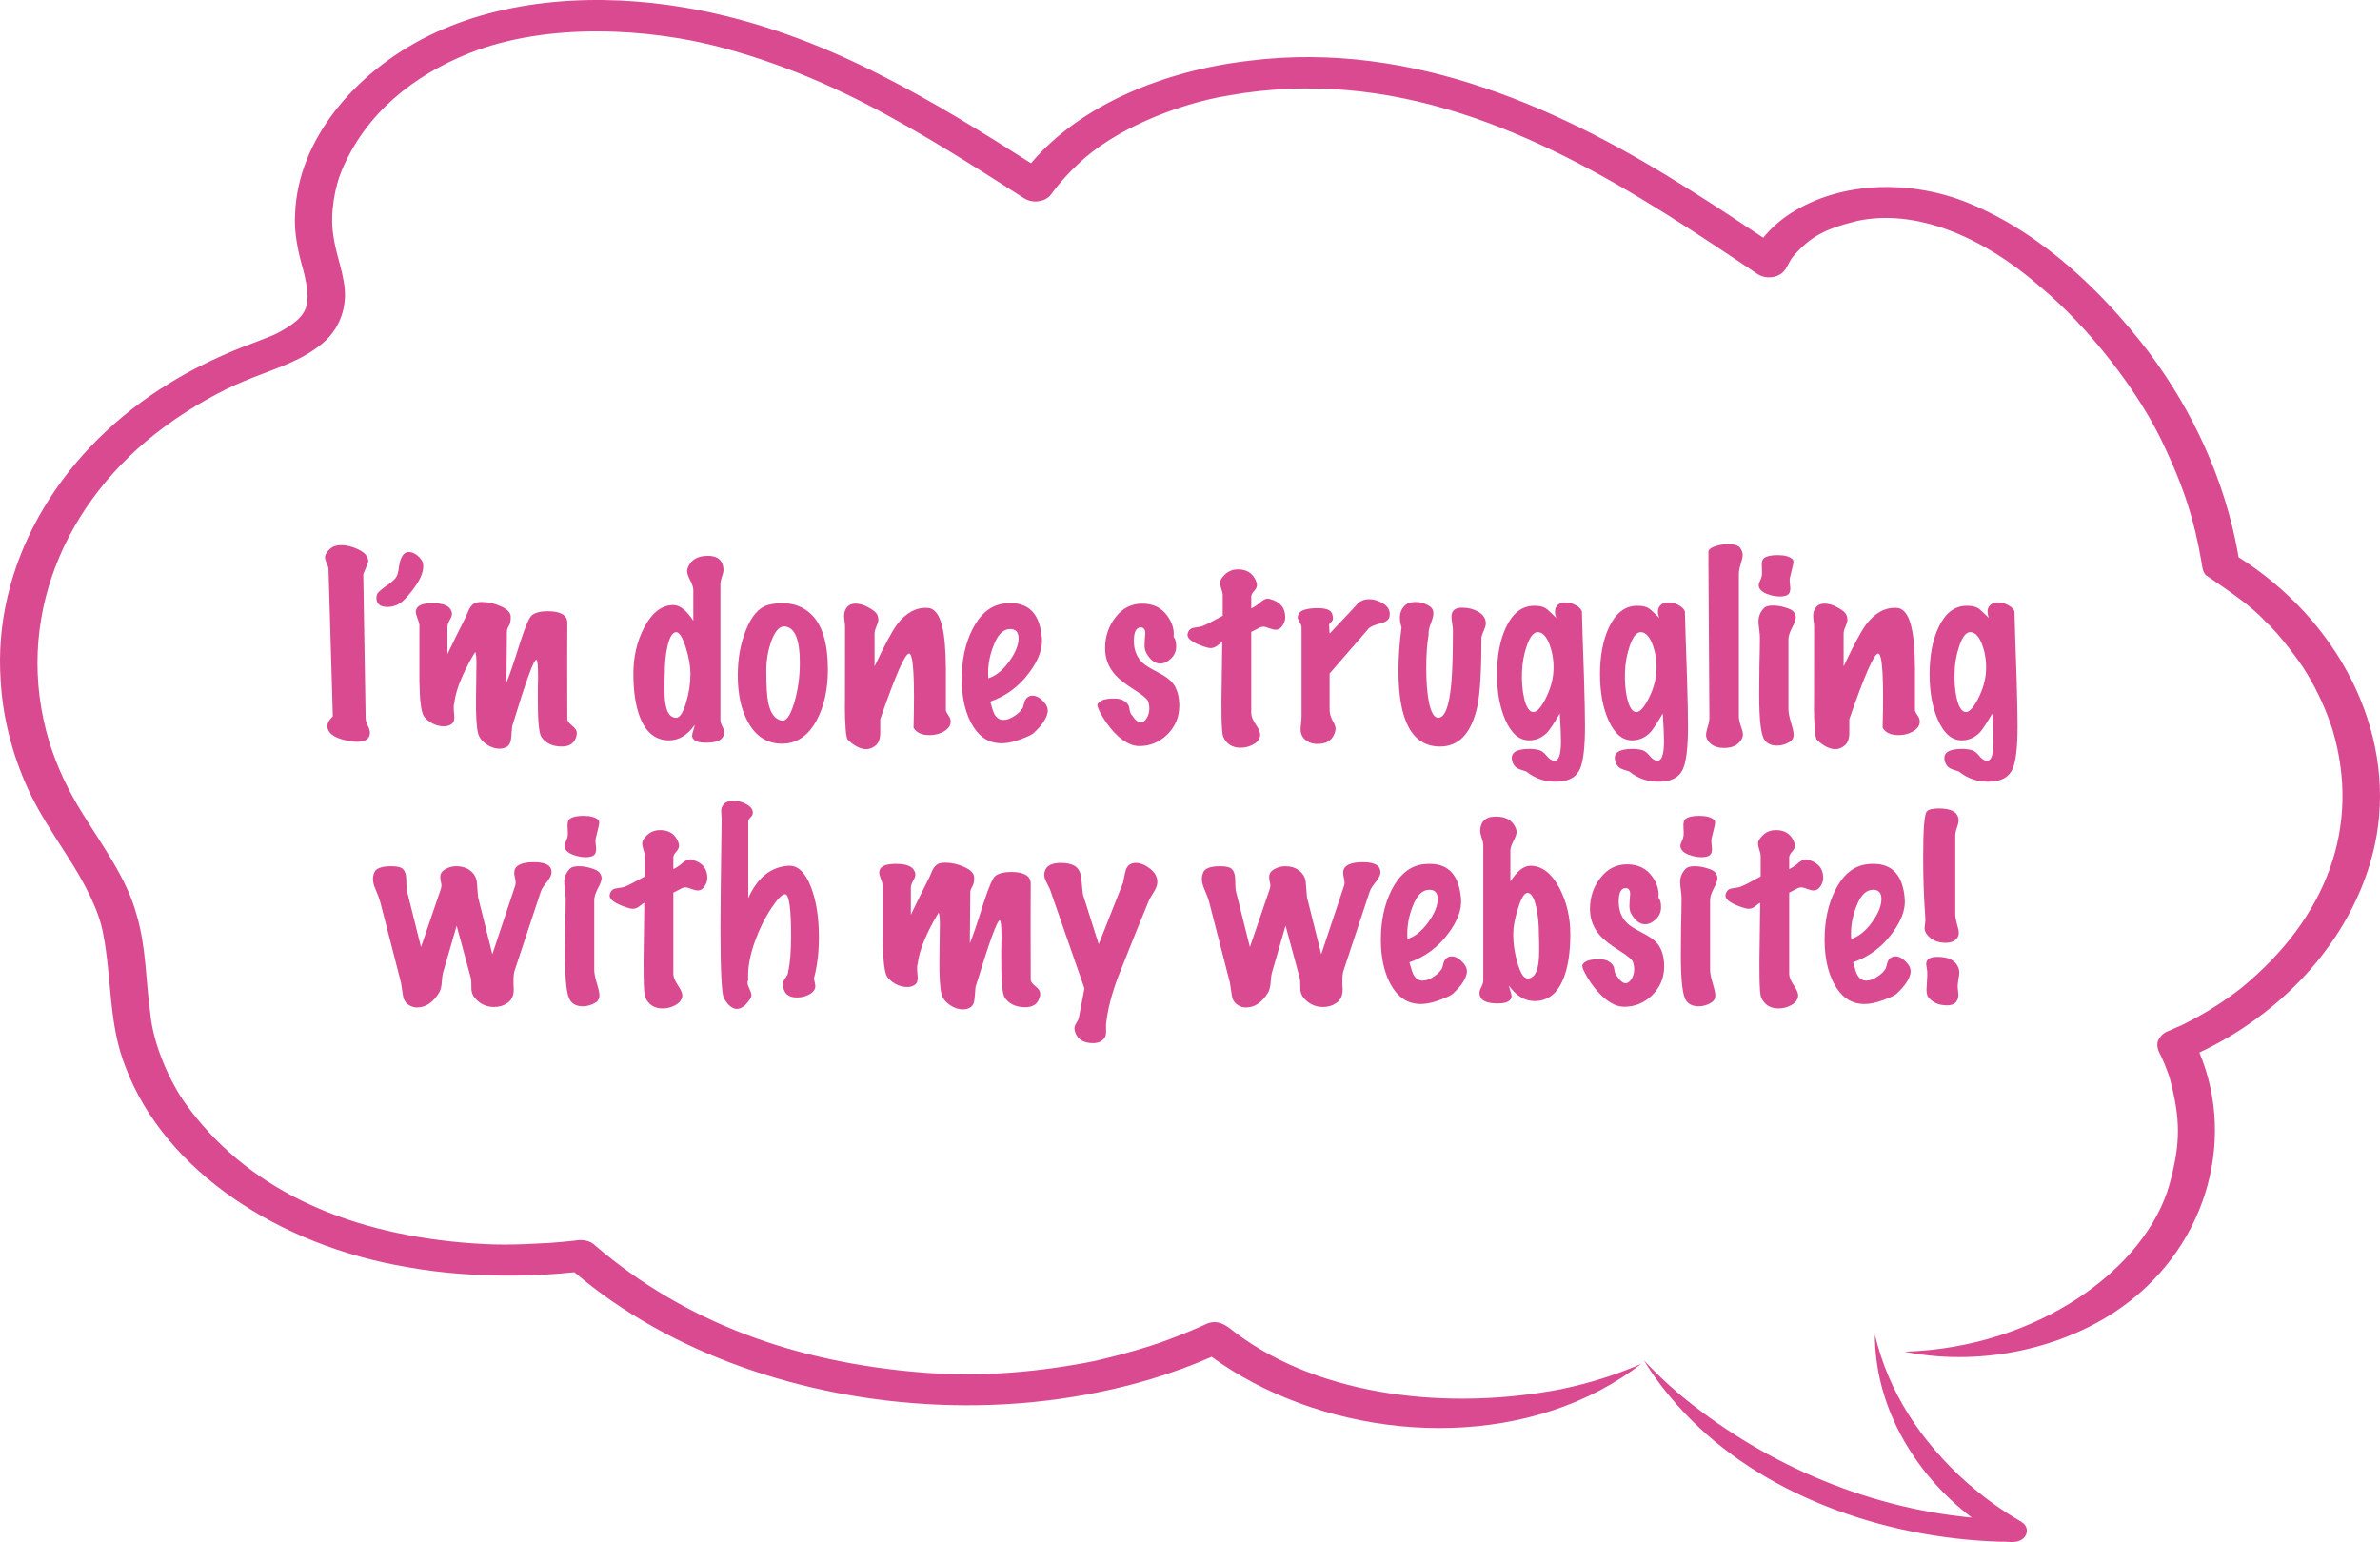 <svg width="429" height="278" viewBox="0 0 429 278" fill="none" xmlns="http://www.w3.org/2000/svg">
<path d="M302.566 251.227C317.014 263.291 335.651 271.738 355.425 273.596C344.507 265.242 337.925 252.986 337.952 240.592C340.372 250.859 346.093 259.736 354.573 267.315C357.185 269.588 360 271.715 363.052 273.573C363.822 274.072 364.794 274.433 365.188 275.232C365.619 276.146 365.17 277.29 364.097 277.728C363.089 278.219 361.815 277.881 360.696 277.943C338.942 277.313 317.197 269.173 303.629 254.721C300.824 251.772 298.367 248.593 296.305 245.238C298.257 247.326 300.347 249.323 302.575 251.22L302.566 251.227Z" fill="#DA4A91"/>
<path d="M29.066 70.026C32.706 67.638 36.657 65.58 40.764 63.791C44.614 62.086 48.923 60.757 50.564 59.759C55.588 56.925 56.248 55.121 54.708 48.839C53.736 45.438 52.957 41.974 53.195 38.457C53.727 25.234 63.847 13.101 77.232 6.466C91.038 -0.353 108.016 -1.274 123.491 1.367C136.132 3.518 148.032 8.018 158.987 13.654C168.356 18.4 177.138 23.875 185.838 29.427C194.831 18.807 210.012 12.694 225.239 10.943C254.878 7.242 282.105 19.935 304.941 34.441C309.295 37.183 313.576 40.008 317.83 42.857C319.169 41.199 320.837 39.724 322.725 38.488C331.948 32.537 344.709 32.414 354.949 36.66C368.306 42.159 379.224 52.932 387.163 63.268C395.432 74.257 400.988 86.643 403.344 99.475C403.408 99.797 403.454 100.128 403.509 100.458C404.004 100.773 404.499 101.088 404.984 101.418C422.723 113.366 432.147 133.555 428.05 152.368C425.364 164.709 417.37 176.127 405.929 184.221C402.995 186.325 399.796 188.16 396.44 189.75C403.27 206.014 397.449 225.826 381.076 236.608C370.57 243.457 356.306 246.329 343.297 243.68C367.325 242.974 386.815 228.675 391.059 213.509C393.049 206.16 393.104 201.844 391.068 194.258C390.995 194.004 390.885 193.674 390.784 193.428C390.408 192.353 389.968 191.301 389.473 190.257C388.951 189.328 388.575 188.26 389.152 187.285C389.547 186.632 390.161 186.079 390.995 185.818C393.296 184.751 392.324 185.311 394.167 184.359C397.706 182.57 401.015 180.458 404.031 178.093C419.359 165.523 425.639 149.028 420.45 131.566C420.312 131.166 420.102 130.552 420.019 130.291C418.809 126.843 417.177 123.51 415.151 120.339C414.5 119.341 411.154 114.618 408.386 112.061C405.571 109.082 402.353 106.962 397.614 103.683C396.954 102.984 396.972 102.071 396.807 101.234C396.514 99.483 396.156 97.732 395.744 95.996C394.589 91.22 393.177 87.035 390.463 81.176C385.678 70.464 376.181 58.73 367.847 51.773C357.048 42.335 345.131 37.659 334.845 39.809C328.978 41.245 326.347 42.627 323.248 46.19C323.129 46.336 323.01 46.49 322.9 46.643C322.276 47.618 321.974 48.786 320.883 49.461C319.682 50.214 317.913 50.183 316.758 49.377C311.349 45.745 305.931 42.112 300.375 38.626C276.623 23.698 250.835 11.972 221.435 17.217C212.103 18.745 200.671 23.422 194.336 29.573C192.668 31.116 191.164 32.79 189.826 34.549C189.514 35.009 189.202 35.47 188.652 35.777C188.304 36.008 187.91 36.154 187.47 36.215C186.48 36.499 185.334 36.23 184.527 35.693C182.189 34.195 179.852 32.706 177.505 31.224C172.912 28.321 168.264 25.472 163.497 22.761C153.688 17.171 143.402 12.195 130.348 8.64C117.22 5.084 98.821 3.963 84.749 9.523C74.491 13.577 65.947 20.45 61.657 30.609C60.391 33.489 59.456 38.45 60.061 42.274C60.401 45.092 61.455 47.803 61.931 50.605C62.812 54.921 61.437 59.628 57.339 62.516C53.498 65.472 48.382 66.824 43.817 68.79C40.15 70.264 34.365 73.428 29.552 77.014C11.575 90.283 2.288 111.846 8.871 133.724C10.246 138.185 12.281 142.493 14.829 146.578C18.506 152.553 22.869 158.373 24.648 165C26.362 170.783 26.261 176.78 27.086 182.67C27.627 188.468 30.662 195.002 33.238 198.681C44.257 214.223 61.886 222.094 83.292 224.006C89.534 224.513 92.156 224.459 99.078 224.075C100.59 223.968 102.103 223.83 103.606 223.661C104.936 223.4 106.439 223.63 107.31 224.567C123.591 238.497 143.448 245.615 166.22 247.435C175.286 248.18 185.215 247.658 196.078 245.607C198.351 245.2 206.318 243.219 211.03 241.346C213.294 240.501 215.522 239.579 217.686 238.573C219.913 237.798 221.343 239.234 222.819 240.355C238.376 251.966 261.606 254.3 281.5 250.415C286.459 249.37 291.29 247.88 295.81 245.884C293.509 247.681 290.988 249.293 288.311 250.691C266.658 262.11 237.304 258.393 218.401 244.609C214.88 246.153 211.232 247.496 207.482 248.618C195.262 252.273 182.171 253.793 169.217 253.24C144.887 252.257 120.667 243.987 103.533 229.359C100.05 229.719 96.538 229.927 93.027 229.965C86.409 230.027 79.762 229.589 73.281 228.414C50.472 224.59 29.708 211.198 22.603 192.315C19.541 184.582 20.165 176.35 18.606 168.402C17.882 164.209 15.325 159.233 11.905 153.966C9.439 150.111 6.881 146.279 5.02 142.178C2.178 135.927 0.482 129.308 0.116 122.627C-1.268 102.332 9.842 82.412 29.048 70.018L29.066 70.026Z" fill="#DA4A91"/>
<path d="M66.596 132.657C66.339 133.372 65.596 133.729 64.367 133.729C64.024 133.729 63.653 133.7 63.252 133.643C60.909 133.271 59.538 132.571 59.137 131.543C59.052 131.343 59.009 131.142 59.009 130.942C59.009 130.342 59.337 129.742 59.995 129.142C59.88 124.855 59.623 116.111 59.223 102.908C59.252 102.536 59.152 102.108 58.923 101.622C58.694 101.107 58.58 100.736 58.58 100.507C58.58 99.993 58.909 99.45 59.566 98.878C60.023 98.478 60.666 98.278 61.495 98.278C62.438 98.278 63.438 98.521 64.496 99.007C65.753 99.607 66.382 100.336 66.382 101.193C66.382 101.393 66.082 102.165 65.482 103.508L65.91 129.485C65.91 129.828 66.039 130.271 66.296 130.814C66.553 131.328 66.682 131.743 66.682 132.057C66.682 132.257 66.653 132.457 66.596 132.657ZM75.78 100.679C76.123 101.05 76.294 101.522 76.294 102.093C76.294 103.294 75.651 104.722 74.365 106.38C73.222 107.895 72.264 108.795 71.493 109.081C70.921 109.309 70.378 109.424 69.864 109.424C68.521 109.424 67.849 108.881 67.849 107.795C67.849 107.566 67.892 107.337 67.978 107.109C68.092 106.852 68.549 106.423 69.35 105.823C70.321 105.165 70.978 104.622 71.322 104.194C71.607 103.851 71.807 103.165 71.922 102.136C72.064 101.107 72.35 100.364 72.779 99.907C73.036 99.65 73.336 99.521 73.679 99.521C74.394 99.521 75.094 99.907 75.78 100.679ZM103.805 133C103.433 134.057 102.59 134.586 101.276 134.586C99.618 134.586 98.389 134.015 97.589 132.871C97.16 132.243 96.946 130.085 96.946 126.399C96.946 125.856 96.946 125.098 96.946 124.127C96.975 123.126 96.989 122.426 96.989 122.026C96.989 120.026 96.889 118.997 96.689 118.94C96.26 118.768 94.803 122.769 92.317 130.942C92.317 130.971 92.259 131.657 92.145 133C92.088 133.829 91.802 134.386 91.288 134.672C90.916 134.872 90.502 134.972 90.045 134.972C89.216 134.972 88.416 134.7 87.644 134.157C86.873 133.614 86.387 132.971 86.187 132.228C85.901 131.171 85.772 129.085 85.801 125.97C85.858 121.426 85.887 119.24 85.887 119.411C85.858 118.211 85.772 117.597 85.629 117.568C84.972 118.654 84.401 119.697 83.915 120.697C82.743 123.098 82.072 125.098 81.9 126.699C81.757 127.042 81.743 127.713 81.857 128.713C81.972 129.571 81.843 130.157 81.471 130.471C81.1 130.785 80.6 130.942 79.971 130.942C79.285 130.942 78.585 130.757 77.871 130.385C77.185 129.985 76.685 129.542 76.37 129.056C75.913 128.342 75.656 126.256 75.599 122.798C75.599 119.426 75.599 116.054 75.599 112.681C75.57 112.396 75.456 111.995 75.256 111.481C75.056 110.967 74.956 110.581 74.956 110.324C74.956 110.066 75.027 109.824 75.17 109.595C75.542 109.023 76.485 108.738 77.999 108.738C79.857 108.738 80.971 109.195 81.343 110.109C81.428 110.309 81.471 110.509 81.471 110.709C81.471 110.967 81.329 111.338 81.043 111.824C80.785 112.31 80.657 112.71 80.657 113.024V117.911C81.514 116.111 82.643 113.824 84.043 111.052C84.215 110.681 84.372 110.309 84.515 109.938C84.686 109.566 84.929 109.238 85.244 108.952C85.558 108.666 86.087 108.523 86.83 108.523C87.973 108.523 89.116 108.781 90.259 109.295C91.431 109.809 92.031 110.424 92.059 111.138C92.088 111.881 91.974 112.453 91.716 112.853C91.488 113.224 91.374 113.539 91.374 113.796L91.288 123.055C91.745 122.026 92.574 119.597 93.774 115.768C94.717 112.853 95.432 111.224 95.917 110.881C96.546 110.424 97.475 110.195 98.704 110.195C100.99 110.195 102.176 110.852 102.262 112.167C102.233 115.653 102.233 121.483 102.262 129.656C102.262 129.971 102.547 130.357 103.119 130.814C103.69 131.242 103.976 131.7 103.976 132.186C103.976 132.414 103.919 132.686 103.805 133ZM130.37 132.743C130.027 133.514 128.97 133.9 127.198 133.9C126.084 133.9 125.341 133.672 124.969 133.214C124.826 133.071 124.755 132.871 124.755 132.614C124.755 132.414 124.826 132.1 124.969 131.671C125.112 131.242 125.198 130.914 125.226 130.685C123.912 132.543 122.368 133.472 120.597 133.472C118.225 133.472 116.496 132.128 115.41 129.442C114.581 127.385 114.167 124.713 114.167 121.426C114.167 118.397 114.81 115.639 116.096 113.153C117.525 110.438 119.282 109.081 121.368 109.081C122.54 109.081 123.74 110.024 124.969 111.91V106.38C124.969 105.923 124.783 105.337 124.412 104.622C124.04 103.908 123.855 103.365 123.855 102.994C123.855 102.708 123.926 102.422 124.069 102.136C124.669 100.85 125.841 100.207 127.584 100.207C129.013 100.207 129.899 100.722 130.242 101.75C130.356 102.093 130.413 102.422 130.413 102.736C130.413 103.051 130.313 103.479 130.113 104.022C129.942 104.537 129.856 104.98 129.856 105.351V129.785C129.856 130.099 129.97 130.485 130.199 130.942C130.427 131.371 130.542 131.728 130.542 132.014C130.542 132.243 130.485 132.486 130.37 132.743ZM124.455 121.426C124.455 120.112 124.183 118.568 123.64 116.797C123.04 114.91 122.454 113.967 121.883 113.967C121.225 113.967 120.697 114.839 120.297 116.582C119.982 118.011 119.825 119.626 119.825 121.426C119.825 121.74 119.811 122.255 119.782 122.969C119.782 123.655 119.782 124.184 119.782 124.555C119.782 127.785 120.482 129.399 121.883 129.399C122.54 129.399 123.14 128.47 123.683 126.613C124.197 124.898 124.455 123.169 124.455 121.426ZM146.359 110.881C148.273 112.824 149.231 116.096 149.231 120.697C149.231 124.27 148.559 127.313 147.216 129.828C145.701 132.657 143.615 134.072 140.958 134.072C138.328 134.072 136.299 132.8 134.87 130.257C133.613 128.028 132.984 125.198 132.984 121.769C132.984 118.74 133.47 116.025 134.442 113.624C135.471 111.052 136.785 109.538 138.386 109.081C139.214 108.852 140.072 108.738 140.958 108.738C143.158 108.738 144.958 109.452 146.359 110.881ZM141.472 112.939C140.529 112.853 139.714 113.739 139.029 115.596C138.428 117.282 138.128 119.054 138.128 120.912C138.128 123.598 138.243 125.498 138.471 126.613C138.871 128.613 139.7 129.714 140.958 129.914C141.758 130.028 142.501 128.928 143.187 126.613C143.844 124.384 144.172 121.998 144.172 119.454C144.172 115.282 143.272 113.11 141.472 112.939ZM171.355 130.257C171.298 130.885 170.884 131.428 170.112 131.885C169.34 132.314 168.483 132.528 167.54 132.528C166.14 132.528 165.182 132.086 164.668 131.2C164.897 122.398 164.639 117.94 163.896 117.825C163.182 117.711 161.439 121.655 158.667 129.656C158.667 130.514 158.667 131.371 158.667 132.228C158.638 133.257 158.352 133.986 157.809 134.415C157.295 134.843 156.738 135.058 156.138 135.058C155.109 135.058 154.009 134.5 152.837 133.386C152.494 133.1 152.308 130.928 152.28 126.87C152.308 129.356 152.322 124.741 152.322 113.024C152.322 112.767 152.294 112.424 152.237 111.995C152.18 111.538 152.151 111.21 152.151 111.01C152.151 110.467 152.294 109.995 152.58 109.595C152.923 109.081 153.466 108.823 154.209 108.823C154.98 108.823 155.78 109.066 156.609 109.552C157.466 110.009 157.981 110.452 158.152 110.881C158.267 111.167 158.324 111.453 158.324 111.738C158.324 112.024 158.209 112.424 157.981 112.939C157.752 113.453 157.638 113.882 157.638 114.225V120.14C159.438 116.311 160.796 113.782 161.71 112.553C163.339 110.438 165.182 109.452 167.24 109.595C168.469 109.681 169.34 110.824 169.855 113.024C170.255 114.682 170.469 117.139 170.498 120.397C170.498 122.969 170.498 125.541 170.498 128.113C170.555 128.313 170.755 128.67 171.098 129.185C171.298 129.471 171.384 129.828 171.355 130.257ZM188.827 128.499C188.598 129.585 187.826 130.742 186.512 131.971C186.312 132.286 185.526 132.7 184.154 133.214C182.582 133.814 181.225 134.072 180.082 133.986C177.938 133.843 176.252 132.614 175.024 130.299C173.909 128.156 173.352 125.527 173.352 122.412C173.352 119.04 173.98 116.082 175.238 113.539C176.638 110.738 178.51 109.166 180.853 108.823C181.311 108.766 181.754 108.738 182.182 108.738C185.583 108.738 187.455 110.824 187.798 114.996C187.969 116.911 187.212 118.997 185.526 121.255C183.697 123.741 181.353 125.484 178.496 126.484C178.81 127.627 179.053 128.37 179.224 128.713C179.625 129.428 180.168 129.785 180.853 129.785C181.511 129.785 182.211 129.528 182.954 129.013C183.583 128.585 184.011 128.17 184.24 127.77C184.354 127.713 184.468 127.399 184.583 126.827C184.697 126.227 184.997 125.798 185.483 125.541C185.654 125.456 185.854 125.413 186.083 125.413C186.769 125.413 187.426 125.756 188.055 126.441C188.712 127.099 188.969 127.785 188.827 128.499ZM182.096 113.41C180.953 113.41 180.025 114.225 179.31 115.853C178.367 118.025 177.981 120.169 178.153 122.283C179.496 121.855 180.739 120.855 181.882 119.283C183.025 117.711 183.597 116.311 183.597 115.082C183.597 113.967 183.097 113.41 182.096 113.41ZM212.569 127.256C212.569 129.256 211.855 130.971 210.426 132.4C208.997 133.8 207.311 134.5 205.368 134.5C204.139 134.5 202.867 133.914 201.553 132.743C200.524 131.8 199.595 130.642 198.766 129.271C198.052 128.07 197.738 127.313 197.823 126.999C198.138 126.284 199.124 125.927 200.781 125.927C201.467 125.927 202.01 126.027 202.41 126.227C203.096 126.599 203.482 127.07 203.567 127.642C203.653 128.299 203.796 128.713 203.996 128.885C204.596 129.799 205.139 130.257 205.625 130.257C205.997 130.257 206.34 130.014 206.654 129.528C206.997 129.013 207.168 128.413 207.168 127.727C207.168 127.299 207.097 126.87 206.954 126.441C206.811 126.013 206.039 125.355 204.639 124.47C202.953 123.412 201.753 122.483 201.038 121.683C199.81 120.312 199.195 118.711 199.195 116.882C199.195 114.739 199.824 112.867 201.081 111.267C202.339 109.638 203.939 108.823 205.882 108.823C207.883 108.823 209.412 109.581 210.469 111.095C211.326 112.324 211.684 113.567 211.541 114.825C211.855 115.168 212.012 115.739 212.012 116.539C212.012 117.397 211.698 118.125 211.069 118.726C210.44 119.326 209.797 119.626 209.14 119.626C208.168 119.626 207.325 118.983 206.611 117.697C206.411 117.354 206.311 116.897 206.311 116.325C206.311 116.068 206.325 115.711 206.354 115.253C206.411 114.768 206.44 114.425 206.44 114.225C206.44 113.482 206.168 113.11 205.625 113.11C204.796 113.11 204.382 113.924 204.382 115.553C204.382 117.211 204.925 118.54 206.011 119.54C206.44 119.94 207.368 120.512 208.797 121.255C210.026 121.883 210.898 122.526 211.412 123.184C212.184 124.184 212.569 125.541 212.569 127.256ZM229.912 113.539C229.683 113.539 229.326 113.453 228.84 113.281C228.354 113.081 227.983 112.981 227.726 112.981C227.526 112.981 227.326 113.024 227.126 113.11L225.54 113.924V128.585C225.54 129.128 225.825 129.828 226.397 130.685C226.997 131.543 227.24 132.228 227.126 132.743C226.983 133.372 226.554 133.872 225.84 134.243C225.154 134.615 224.411 134.8 223.611 134.8C222.096 134.8 221.053 134.129 220.481 132.786C220.31 132.386 220.21 131.114 220.181 128.971C220.153 127.542 220.167 125.313 220.224 122.283C220.281 118.854 220.31 116.682 220.31 115.768C220.138 115.825 219.853 116.025 219.452 116.368C219.052 116.682 218.652 116.839 218.252 116.839C217.938 116.839 217.538 116.754 217.052 116.582C215.052 115.896 214.051 115.196 214.051 114.482C214.051 114.31 214.094 114.125 214.18 113.924C214.38 113.467 214.751 113.21 215.294 113.153C216.123 113.039 216.623 112.939 216.795 112.853C217.452 112.596 218.652 111.981 220.396 111.01V107.28C220.396 106.994 220.31 106.623 220.138 106.166C219.995 105.68 219.924 105.323 219.924 105.094C219.924 104.837 219.995 104.594 220.138 104.365C220.881 103.222 221.882 102.651 223.139 102.651C224.596 102.651 225.625 103.222 226.225 104.365C226.454 104.823 226.568 105.194 226.568 105.48C226.568 105.823 226.397 106.18 226.054 106.551C225.711 106.923 225.54 107.266 225.54 107.58V109.681C226.054 109.452 226.625 109.066 227.254 108.523C227.74 108.123 228.154 107.923 228.497 107.923C228.64 107.923 228.797 107.952 228.969 108.009C230.769 108.495 231.669 109.581 231.669 111.267C231.669 111.81 231.498 112.324 231.155 112.81C230.841 113.296 230.426 113.539 229.912 113.539ZM250.468 111.138C250.354 111.738 249.811 112.153 248.839 112.381C247.696 112.667 246.968 112.996 246.653 113.367L239.666 121.426V127.942C239.666 128.57 239.837 129.213 240.18 129.871C240.552 130.499 240.738 130.985 240.738 131.328C240.738 131.671 240.638 132.057 240.438 132.486C239.952 133.572 238.966 134.115 237.48 134.115C236.451 134.115 235.637 133.786 235.036 133.129C234.636 132.7 234.436 132.157 234.436 131.5C234.436 131.271 234.465 130.9 234.522 130.385C234.579 129.871 234.608 129.456 234.608 129.142V113.11C234.608 112.853 234.493 112.538 234.265 112.167C234.036 111.795 233.922 111.495 233.922 111.267C233.922 111.095 233.979 110.895 234.093 110.667C234.465 109.981 235.622 109.638 237.566 109.638C239.08 109.638 239.937 109.995 240.138 110.709C240.223 110.995 240.266 111.238 240.266 111.438C240.266 111.753 240.152 111.995 239.923 112.167C239.695 112.338 239.58 112.51 239.58 112.681L239.666 114.225L243.353 110.324C243.781 109.838 244.224 109.352 244.681 108.866C245.167 108.38 245.724 108.109 246.353 108.052C247.325 107.966 248.254 108.18 249.139 108.695C250.054 109.209 250.511 109.881 250.511 110.709C250.511 110.852 250.497 110.995 250.468 111.138ZM267.805 112.081C267.862 112.51 267.776 112.967 267.548 113.453C267.262 114.11 267.09 114.596 267.033 114.91C267.033 120.855 266.79 124.984 266.304 127.299C265.247 132.157 263.004 134.586 259.574 134.586C254.573 134.586 252.073 130.028 252.073 120.912C252.073 118.454 252.259 115.853 252.63 113.11C252.43 112.453 252.33 111.867 252.33 111.352C252.33 110.524 252.601 109.824 253.144 109.252C253.602 108.766 254.273 108.523 255.159 108.523C255.874 108.523 256.545 108.68 257.174 108.995C257.803 109.281 258.174 109.624 258.288 110.024C258.346 110.224 258.374 110.424 258.374 110.624C258.374 110.995 258.217 111.595 257.903 112.424C257.588 113.224 257.46 113.882 257.517 114.396C257.231 115.996 257.088 118.011 257.088 120.44C257.088 122.898 257.245 124.941 257.56 126.57C257.96 128.456 258.517 129.399 259.231 129.399C260.432 129.399 261.218 127.37 261.589 123.312C261.789 121.283 261.889 118.054 261.889 113.624C261.889 113.339 261.846 112.924 261.761 112.381C261.675 111.838 261.632 111.438 261.632 111.181C261.632 110.495 261.889 110.024 262.404 109.766C262.689 109.624 263.089 109.552 263.604 109.552C264.547 109.552 265.419 109.752 266.219 110.152C267.162 110.638 267.69 111.281 267.805 112.081ZM285.143 110.238C285.2 112.696 285.329 116.739 285.529 122.369C285.643 126.341 285.7 129.185 285.7 130.9C285.7 134.672 285.4 137.244 284.8 138.615C284.2 139.987 282.986 140.745 281.157 140.887C278.87 141.087 276.856 140.487 275.112 139.087C274.255 138.83 273.712 138.63 273.484 138.487C272.998 138.201 272.683 137.715 272.54 137.029C272.283 135.686 273.341 135.015 275.713 135.015C276.313 135.015 276.884 135.086 277.427 135.229C277.827 135.315 278.27 135.643 278.756 136.215C279.242 136.815 279.699 137.129 280.128 137.158C280.957 137.215 281.371 136.044 281.371 133.643C281.371 132.614 281.299 130.942 281.157 128.628C280.128 130.371 279.385 131.5 278.928 132.014C277.984 132.986 276.884 133.472 275.627 133.472C273.855 133.472 272.426 132.243 271.34 129.785C270.34 127.527 269.84 124.784 269.84 121.555C269.84 118.24 270.369 115.439 271.426 113.153C272.626 110.581 274.284 109.266 276.398 109.209C277.542 109.181 278.385 109.409 278.928 109.895C279.471 110.381 279.999 110.881 280.514 111.395C280.142 110.367 280.228 109.595 280.771 109.081C281.085 108.766 281.557 108.609 282.185 108.609C282.786 108.609 283.386 108.766 283.986 109.081C284.586 109.395 284.972 109.781 285.143 110.238ZM279.999 121.169C280.114 119.511 279.913 117.94 279.399 116.454C278.828 114.796 278.085 113.967 277.17 113.967C276.427 113.967 275.77 114.796 275.198 116.454C274.684 117.94 274.398 119.511 274.341 121.169C274.284 122.912 274.412 124.484 274.727 125.884C275.127 127.542 275.684 128.37 276.398 128.37C277.027 128.37 277.756 127.57 278.585 125.97C279.413 124.341 279.885 122.741 279.999 121.169ZM303.71 110.238C303.767 112.696 303.895 116.739 304.095 122.369C304.21 126.341 304.267 129.185 304.267 130.9C304.267 134.672 303.967 137.244 303.367 138.615C302.767 139.987 301.552 140.745 299.723 140.887C297.437 141.087 295.422 140.487 293.679 139.087C292.822 138.83 292.279 138.63 292.05 138.487C291.564 138.201 291.25 137.715 291.107 137.029C290.85 135.686 291.907 135.015 294.279 135.015C294.879 135.015 295.451 135.086 295.994 135.229C296.394 135.315 296.837 135.643 297.323 136.215C297.808 136.815 298.266 137.129 298.694 137.158C299.523 137.215 299.937 136.044 299.937 133.643C299.937 132.614 299.866 130.942 299.723 128.628C298.694 130.371 297.951 131.5 297.494 132.014C296.551 132.986 295.451 133.472 294.193 133.472C292.422 133.472 290.993 132.243 289.907 129.785C288.906 127.527 288.406 124.784 288.406 121.555C288.406 118.24 288.935 115.439 289.992 113.153C291.193 110.581 292.85 109.266 294.965 109.209C296.108 109.181 296.951 109.409 297.494 109.895C298.037 110.381 298.566 110.881 299.08 111.395C298.709 110.367 298.794 109.595 299.337 109.081C299.652 108.766 300.123 108.609 300.752 108.609C301.352 108.609 301.952 108.766 302.552 109.081C303.152 109.395 303.538 109.781 303.71 110.238ZM298.566 121.169C298.68 119.511 298.48 117.94 297.966 116.454C297.394 114.796 296.651 113.967 295.737 113.967C294.994 113.967 294.336 114.796 293.765 116.454C293.25 117.94 292.964 119.511 292.907 121.169C292.85 122.912 292.979 124.484 293.293 125.884C293.693 127.542 294.25 128.37 294.965 128.37C295.594 128.37 296.322 127.57 297.151 125.97C297.98 124.341 298.451 122.741 298.566 121.169ZM313.95 133.214C313.378 134.3 312.321 134.843 310.778 134.843C309.349 134.843 308.349 134.357 307.777 133.386C307.606 133.1 307.52 132.786 307.52 132.443C307.52 132.157 307.62 131.685 307.82 131.028C308.02 130.371 308.12 129.828 308.12 129.399L307.949 101.708C307.949 100.193 307.949 99.421 307.949 99.393C308.034 99.021 308.435 98.721 309.149 98.493C309.863 98.235 310.621 98.107 311.421 98.107C312.593 98.107 313.336 98.321 313.65 98.75C313.964 99.178 314.121 99.621 314.121 100.079C314.121 100.393 314.007 100.922 313.779 101.665C313.55 102.379 313.436 102.965 313.436 103.422V129.142C313.436 129.571 313.55 130.142 313.779 130.857C314.036 131.543 314.164 132.043 314.164 132.357C314.164 132.671 314.093 132.957 313.95 133.214ZM323.14 100.85C323.225 100.936 323.268 101.079 323.268 101.279C323.268 101.536 323.182 101.979 323.011 102.608C322.811 103.379 322.682 103.908 322.625 104.194C322.568 104.48 322.597 105.108 322.711 106.08C322.711 106.68 322.525 107.08 322.154 107.28C321.811 107.452 321.368 107.537 320.825 107.537C320.053 107.537 319.267 107.38 318.467 107.066C317.495 106.666 317.01 106.137 317.01 105.48C317.01 105.28 317.095 105.008 317.267 104.665C317.438 104.294 317.538 103.994 317.567 103.765C317.624 103.537 317.624 102.965 317.567 102.05C317.51 101.336 317.653 100.85 317.996 100.593C318.453 100.25 319.267 100.079 320.439 100.079C321.725 100.079 322.625 100.336 323.14 100.85ZM323.697 111.31C323.697 111.71 323.468 112.338 323.011 113.196C322.582 114.024 322.368 114.71 322.368 115.253V127.856C322.368 128.428 322.525 129.242 322.839 130.299C323.154 131.328 323.311 132.043 323.311 132.443C323.311 133.014 323.082 133.443 322.625 133.729C321.911 134.186 321.139 134.415 320.31 134.415C319.224 134.415 318.453 134.043 317.996 133.3C317.395 132.386 317.095 129.656 317.095 125.113C317.095 124.027 317.11 122.341 317.138 120.054C317.195 117.74 317.224 116.054 317.224 114.996C317.224 114.596 317.181 114.082 317.095 113.453C317.01 112.796 316.967 112.324 316.967 112.038C316.967 111.095 317.31 110.281 317.996 109.595C318.281 109.309 318.81 109.166 319.582 109.166C320.353 109.166 321.125 109.295 321.896 109.552C322.668 109.781 323.154 110.052 323.354 110.367C323.582 110.681 323.697 110.995 323.697 111.31ZM346.032 130.257C345.975 130.885 345.561 131.428 344.789 131.885C344.017 132.314 343.16 132.528 342.217 132.528C340.817 132.528 339.859 132.086 339.345 131.2C339.574 122.398 339.316 117.94 338.573 117.825C337.859 117.711 336.116 121.655 333.344 129.656C333.344 130.514 333.344 131.371 333.344 132.228C333.315 133.257 333.029 133.986 332.486 134.415C331.972 134.843 331.415 135.058 330.815 135.058C329.786 135.058 328.686 134.5 327.514 133.386C327.171 133.1 326.985 130.928 326.957 126.87C326.985 129.356 326.999 124.741 326.999 113.024C326.999 112.767 326.971 112.424 326.914 111.995C326.857 111.538 326.828 111.21 326.828 111.01C326.828 110.467 326.971 109.995 327.257 109.595C327.6 109.081 328.143 108.823 328.886 108.823C329.657 108.823 330.457 109.066 331.286 109.552C332.143 110.009 332.658 110.452 332.829 110.881C332.944 111.167 333.001 111.453 333.001 111.738C333.001 112.024 332.886 112.424 332.658 112.939C332.429 113.453 332.315 113.882 332.315 114.225V120.14C334.115 116.311 335.473 113.782 336.387 112.553C338.016 110.438 339.859 109.452 341.917 109.595C343.146 109.681 344.017 110.824 344.532 113.024C344.932 114.682 345.146 117.139 345.175 120.397C345.175 122.969 345.175 125.541 345.175 128.113C345.232 128.313 345.432 128.67 345.775 129.185C345.975 129.471 346.061 129.828 346.032 130.257ZM363.115 110.238C363.172 112.696 363.3 116.739 363.501 122.369C363.615 126.341 363.672 129.185 363.672 130.9C363.672 134.672 363.372 137.244 362.772 138.615C362.172 139.987 360.957 140.745 359.128 140.887C356.842 141.087 354.827 140.487 353.084 139.087C352.227 138.83 351.684 138.63 351.455 138.487C350.969 138.201 350.655 137.715 350.512 137.029C350.255 135.686 351.312 135.015 353.684 135.015C354.284 135.015 354.856 135.086 355.399 135.229C355.799 135.315 356.242 135.643 356.728 136.215C357.213 136.815 357.671 137.129 358.099 137.158C358.928 137.215 359.342 136.044 359.342 133.643C359.342 132.614 359.271 130.942 359.128 128.628C358.099 130.371 357.356 131.5 356.899 132.014C355.956 132.986 354.856 133.472 353.598 133.472C351.827 133.472 350.398 132.243 349.312 129.785C348.312 127.527 347.811 124.784 347.811 121.555C347.811 118.24 348.34 115.439 349.398 113.153C350.598 110.581 352.255 109.266 354.37 109.209C355.513 109.181 356.356 109.409 356.899 109.895C357.442 110.381 357.971 110.881 358.485 111.395C358.114 110.367 358.199 109.595 358.742 109.081C359.057 108.766 359.528 108.609 360.157 108.609C360.757 108.609 361.357 108.766 361.957 109.081C362.557 109.395 362.943 109.781 363.115 110.238ZM357.971 121.169C358.085 119.511 357.885 117.94 357.371 116.454C356.799 114.796 356.056 113.967 355.142 113.967C354.399 113.967 353.741 114.796 353.17 116.454C352.655 117.94 352.37 119.511 352.312 121.169C352.255 122.912 352.384 124.484 352.698 125.884C353.098 127.542 353.656 128.37 354.37 128.37C354.999 128.37 355.727 127.57 356.556 125.97C357.385 124.341 357.856 122.741 357.971 121.169ZM99.291 156.595C99.377 156.824 99.419 157.038 99.419 157.238C99.419 157.695 99.162 158.252 98.648 158.91C98.019 159.681 97.633 160.281 97.49 160.71L92.775 174.942C92.632 175.399 92.561 175.942 92.561 176.571C92.561 176.771 92.561 177.085 92.561 177.514C92.59 177.914 92.604 178.214 92.604 178.414C92.604 179.471 92.246 180.257 91.532 180.772C90.818 181.286 90.003 181.543 89.089 181.543C87.717 181.543 86.574 181.029 85.659 180C85.202 179.486 84.974 178.9 84.974 178.242C84.974 177.271 84.945 176.656 84.888 176.399L82.316 166.883L79.83 175.456C79.744 175.771 79.672 176.371 79.615 177.257C79.558 177.971 79.401 178.543 79.144 178.971C78.058 180.743 76.729 181.629 75.157 181.629C74.614 181.629 74.114 181.472 73.657 181.157C73.085 180.786 72.742 180.214 72.628 179.443C72.514 178.671 72.399 177.914 72.285 177.171L68.513 162.511C68.427 162.139 68.17 161.453 67.741 160.453C67.398 159.681 67.227 159.024 67.227 158.481C67.227 158.11 67.298 157.738 67.441 157.367C67.698 156.566 68.727 156.166 70.528 156.166C71.528 156.166 72.199 156.309 72.542 156.595C72.971 156.966 73.2 157.567 73.228 158.395C73.257 159.653 73.285 160.339 73.314 160.453L75.886 170.741L79.487 160.196C79.544 159.996 79.572 159.796 79.572 159.596C79.572 159.424 79.529 159.181 79.444 158.867C79.387 158.524 79.358 158.267 79.358 158.095C79.358 157.467 79.701 156.981 80.387 156.638C80.958 156.323 81.587 156.166 82.273 156.166C83.216 156.166 84.002 156.395 84.631 156.852C85.431 157.424 85.874 158.167 85.96 159.081C86.045 159.967 86.117 160.853 86.174 161.739L88.746 172.027L92.861 159.681C92.918 159.51 92.947 159.324 92.947 159.124C92.947 158.895 92.904 158.595 92.818 158.224C92.732 157.824 92.689 157.524 92.689 157.324C92.689 157.066 92.747 156.824 92.861 156.595C93.29 155.823 94.418 155.438 96.247 155.438C97.962 155.438 98.977 155.823 99.291 156.595ZM107.886 147.85C107.972 147.936 108.015 148.079 108.015 148.279C108.015 148.536 107.929 148.979 107.757 149.608C107.557 150.379 107.429 150.908 107.372 151.194C107.314 151.48 107.343 152.108 107.457 153.08C107.457 153.68 107.272 154.08 106.9 154.28C106.557 154.452 106.114 154.537 105.571 154.537C104.8 154.537 104.014 154.38 103.214 154.066C102.242 153.666 101.756 153.137 101.756 152.48C101.756 152.28 101.842 152.008 102.013 151.665C102.185 151.294 102.285 150.994 102.313 150.765C102.37 150.537 102.37 149.965 102.313 149.05C102.256 148.336 102.399 147.85 102.742 147.593C103.199 147.25 104.014 147.079 105.185 147.079C106.471 147.079 107.372 147.336 107.886 147.85ZM108.443 158.31C108.443 158.71 108.215 159.338 107.757 160.196C107.329 161.024 107.114 161.71 107.114 162.253V174.856C107.114 175.428 107.272 176.242 107.586 177.299C107.9 178.328 108.057 179.043 108.057 179.443C108.057 180.014 107.829 180.443 107.372 180.729C106.657 181.186 105.886 181.415 105.057 181.415C103.971 181.415 103.199 181.043 102.742 180.3C102.142 179.386 101.842 176.656 101.842 172.113C101.842 171.027 101.856 169.341 101.885 167.054C101.942 164.74 101.97 163.054 101.97 161.996C101.97 161.596 101.928 161.082 101.842 160.453C101.756 159.796 101.713 159.324 101.713 159.038C101.713 158.095 102.056 157.281 102.742 156.595C103.028 156.309 103.556 156.166 104.328 156.166C105.1 156.166 105.871 156.295 106.643 156.552C107.414 156.781 107.9 157.052 108.1 157.367C108.329 157.681 108.443 157.995 108.443 158.31ZM125.744 160.539C125.516 160.539 125.158 160.453 124.672 160.281C124.187 160.081 123.815 159.981 123.558 159.981C123.358 159.981 123.158 160.024 122.958 160.11L121.372 160.924V175.585C121.372 176.128 121.658 176.828 122.229 177.685C122.829 178.543 123.072 179.228 122.958 179.743C122.815 180.372 122.386 180.872 121.672 181.243C120.986 181.615 120.243 181.8 119.443 181.8C117.928 181.8 116.885 181.129 116.314 179.786C116.142 179.386 116.042 178.114 116.013 175.971C115.985 174.542 115.999 172.313 116.056 169.283C116.114 165.854 116.142 163.682 116.142 162.768C115.971 162.825 115.685 163.025 115.285 163.368C114.885 163.682 114.485 163.839 114.084 163.839C113.77 163.839 113.37 163.754 112.884 163.582C110.884 162.896 109.884 162.196 109.884 161.482C109.884 161.31 109.926 161.125 110.012 160.924C110.212 160.467 110.584 160.21 111.127 160.153C111.955 160.039 112.456 159.939 112.627 159.853C113.284 159.596 114.485 158.981 116.228 158.01V154.28C116.228 153.994 116.142 153.623 115.971 153.166C115.828 152.68 115.756 152.323 115.756 152.094C115.756 151.837 115.828 151.594 115.971 151.365C116.714 150.222 117.714 149.651 118.971 149.651C120.429 149.651 121.458 150.222 122.058 151.365C122.286 151.823 122.401 152.194 122.401 152.48C122.401 152.823 122.229 153.18 121.886 153.551C121.543 153.923 121.372 154.266 121.372 154.58V156.681C121.886 156.452 122.458 156.066 123.086 155.523C123.572 155.123 123.987 154.923 124.33 154.923C124.472 154.923 124.63 154.952 124.801 155.009C126.601 155.495 127.502 156.581 127.502 158.267C127.502 158.81 127.33 159.324 126.987 159.81C126.673 160.296 126.259 160.539 125.744 160.539ZM146.707 176.399C146.879 177.114 146.965 177.571 146.965 177.771C146.965 178.371 146.607 178.871 145.893 179.271C145.207 179.643 144.464 179.829 143.664 179.829C142.435 179.829 141.649 179.371 141.306 178.457C141.163 178.085 141.092 177.771 141.092 177.514C141.092 177.142 141.249 176.742 141.564 176.313C141.906 175.885 142.078 175.485 142.078 175.113C142.421 173.627 142.592 171.484 142.592 168.683C142.592 163.825 142.249 161.339 141.564 161.225C141.049 161.139 140.22 161.953 139.077 163.668C137.877 165.468 136.877 167.483 136.077 169.712C135.134 172.341 134.733 174.656 134.876 176.656C134.791 176.828 134.748 176.999 134.748 177.171C134.748 177.428 134.862 177.8 135.091 178.285C135.319 178.743 135.434 179.114 135.434 179.4C135.434 179.686 135.334 179.957 135.134 180.214C134.362 181.329 133.59 181.886 132.819 181.886C132.019 181.886 131.247 181.257 130.504 180C130.075 179.257 129.861 174.985 129.861 167.183C129.861 164.325 129.932 157.824 130.075 147.679C130.075 147.507 130.061 147.25 130.032 146.907C130.004 146.536 129.99 146.25 129.99 146.05C130.018 145.764 130.104 145.507 130.247 145.278C130.561 144.678 131.233 144.378 132.262 144.378C133.176 144.378 134.005 144.621 134.748 145.107C135.519 145.593 135.819 146.164 135.648 146.821C135.619 146.993 135.476 147.193 135.219 147.422C134.991 147.65 134.876 147.879 134.876 148.107V161.91C136.505 158.252 138.906 156.309 142.078 156.081C143.793 155.966 145.164 157.252 146.193 159.939C147.136 162.396 147.608 165.411 147.608 168.983C147.608 171.727 147.308 174.199 146.707 176.399ZM187.333 180C186.962 181.057 186.118 181.586 184.804 181.586C183.146 181.586 181.918 181.015 181.117 179.871C180.689 179.243 180.474 177.085 180.474 173.399C180.474 172.856 180.474 172.098 180.474 171.127C180.503 170.126 180.517 169.426 180.517 169.026C180.517 167.026 180.417 165.997 180.217 165.94C179.789 165.768 178.331 169.769 175.845 177.942C175.845 177.971 175.788 178.657 175.673 180C175.616 180.829 175.33 181.386 174.816 181.672C174.445 181.872 174.03 181.972 173.573 181.972C172.744 181.972 171.944 181.7 171.172 181.157C170.401 180.614 169.915 179.971 169.715 179.228C169.429 178.171 169.301 176.085 169.329 172.97C169.386 168.426 169.415 166.24 169.415 166.411C169.386 165.211 169.301 164.597 169.158 164.568C168.5 165.654 167.929 166.697 167.443 167.697C166.271 170.098 165.6 172.098 165.428 173.699C165.285 174.042 165.271 174.713 165.385 175.713C165.5 176.571 165.371 177.157 165 177.471C164.628 177.785 164.128 177.942 163.499 177.942C162.813 177.942 162.113 177.757 161.399 177.385C160.713 176.985 160.213 176.542 159.899 176.056C159.441 175.342 159.184 173.256 159.127 169.798C159.127 166.426 159.127 163.054 159.127 159.681C159.098 159.396 158.984 158.995 158.784 158.481C158.584 157.967 158.484 157.581 158.484 157.324C158.484 157.066 158.555 156.824 158.698 156.595C159.07 156.023 160.013 155.738 161.527 155.738C163.385 155.738 164.5 156.195 164.871 157.109C164.957 157.309 165 157.509 165 157.709C165 157.967 164.857 158.338 164.571 158.824C164.314 159.31 164.185 159.71 164.185 160.024V164.911C165.043 163.111 166.171 160.824 167.572 158.052C167.743 157.681 167.9 157.309 168.043 156.938C168.215 156.566 168.458 156.238 168.772 155.952C169.086 155.666 169.615 155.523 170.358 155.523C171.501 155.523 172.644 155.781 173.787 156.295C174.959 156.809 175.559 157.424 175.588 158.138C175.616 158.881 175.502 159.453 175.245 159.853C175.016 160.224 174.902 160.539 174.902 160.796L174.816 170.055C175.273 169.026 176.102 166.597 177.302 162.768C178.245 159.853 178.96 158.224 179.446 157.881C180.074 157.424 181.003 157.195 182.232 157.195C184.518 157.195 185.704 157.852 185.79 159.167C185.761 162.653 185.761 168.483 185.79 176.656C185.79 176.971 186.076 177.357 186.647 177.814C187.219 178.242 187.505 178.7 187.505 179.186C187.505 179.414 187.447 179.686 187.333 180ZM208.591 158.653C208.676 159.224 208.534 159.839 208.162 160.496C207.505 161.582 207.162 162.168 207.133 162.253C205.933 165.111 204.075 169.712 201.561 176.056C200.418 179.086 199.703 181.815 199.417 184.244C199.36 184.472 199.346 184.972 199.374 185.744C199.403 186.373 199.303 186.844 199.074 187.159C198.617 187.759 197.931 188.059 197.017 188.059C195.388 188.059 194.331 187.444 193.845 186.216C193.73 185.901 193.673 185.63 193.673 185.401C193.673 185.115 193.788 184.787 194.016 184.415C194.245 184.072 194.388 183.787 194.445 183.558L195.474 178.2L189.301 160.453C189.215 160.224 188.987 159.753 188.615 159.038C188.358 158.524 188.229 158.081 188.229 157.709C188.229 157.509 188.258 157.309 188.315 157.109C188.601 156.081 189.572 155.566 191.23 155.566C192.259 155.566 193.073 155.738 193.673 156.081C194.388 156.509 194.802 157.267 194.916 158.352C195.059 160.124 195.159 161.11 195.216 161.31L198.046 170.226L202.418 159.167C202.447 159.081 202.575 158.453 202.804 157.281C202.947 156.566 203.247 156.081 203.704 155.823C203.99 155.652 204.318 155.566 204.69 155.566C205.519 155.566 206.347 155.881 207.176 156.509C208.005 157.109 208.476 157.824 208.591 158.653ZM248.702 156.595C248.788 156.824 248.831 157.038 248.831 157.238C248.831 157.695 248.573 158.252 248.059 158.91C247.43 159.681 247.044 160.281 246.902 160.71L242.186 174.942C242.043 175.399 241.972 175.942 241.972 176.571C241.972 176.771 241.972 177.085 241.972 177.514C242 177.914 242.015 178.214 242.015 178.414C242.015 179.471 241.658 180.257 240.943 180.772C240.229 181.286 239.414 181.543 238.5 181.543C237.128 181.543 235.985 181.029 235.07 180C234.613 179.486 234.385 178.9 234.385 178.242C234.385 177.271 234.356 176.656 234.299 176.399L231.727 166.883L229.241 175.456C229.155 175.771 229.083 176.371 229.026 177.257C228.969 177.971 228.812 178.543 228.555 178.971C227.469 180.743 226.14 181.629 224.568 181.629C224.025 181.629 223.525 181.472 223.068 181.157C222.496 180.786 222.153 180.214 222.039 179.443C221.925 178.671 221.81 177.914 221.696 177.171L217.924 162.511C217.838 162.139 217.581 161.453 217.152 160.453C216.809 159.681 216.638 159.024 216.638 158.481C216.638 158.11 216.709 157.738 216.852 157.367C217.109 156.566 218.138 156.166 219.939 156.166C220.939 156.166 221.61 156.309 221.953 156.595C222.382 156.966 222.611 157.567 222.639 158.395C222.668 159.653 222.696 160.339 222.725 160.453L225.297 170.741L228.898 160.196C228.955 159.996 228.983 159.796 228.983 159.596C228.983 159.424 228.941 159.181 228.855 158.867C228.798 158.524 228.769 158.267 228.769 158.095C228.769 157.467 229.112 156.981 229.798 156.638C230.369 156.323 230.998 156.166 231.684 156.166C232.627 156.166 233.413 156.395 234.042 156.852C234.842 157.424 235.285 158.167 235.37 159.081C235.456 159.967 235.528 160.853 235.585 161.739L238.157 172.027L242.272 159.681C242.329 159.51 242.358 159.324 242.358 159.124C242.358 158.895 242.315 158.595 242.229 158.224C242.143 157.824 242.101 157.524 242.101 157.324C242.101 157.066 242.158 156.824 242.272 156.595C242.701 155.823 243.829 155.438 245.658 155.438C247.373 155.438 248.388 155.823 248.702 156.595ZM264.379 175.499C264.151 176.585 263.379 177.742 262.065 178.971C261.864 179.286 261.079 179.7 259.707 180.214C258.135 180.814 256.778 181.072 255.635 180.986C253.491 180.843 251.805 179.614 250.576 177.299C249.462 175.156 248.905 172.527 248.905 169.412C248.905 166.04 249.533 163.082 250.791 160.539C252.191 157.738 254.063 156.166 256.406 155.823C256.863 155.766 257.306 155.738 257.735 155.738C261.136 155.738 263.008 157.824 263.35 161.996C263.522 163.911 262.765 165.997 261.079 168.255C259.25 170.741 256.906 172.484 254.048 173.484C254.363 174.627 254.606 175.37 254.777 175.713C255.177 176.428 255.72 176.785 256.406 176.785C257.063 176.785 257.764 176.528 258.507 176.013C259.135 175.585 259.564 175.17 259.793 174.77C259.907 174.713 260.021 174.399 260.136 173.827C260.25 173.227 260.55 172.798 261.036 172.541C261.207 172.456 261.407 172.413 261.636 172.413C262.322 172.413 262.979 172.756 263.608 173.441C264.265 174.099 264.522 174.785 264.379 175.499ZM257.649 160.41C256.506 160.41 255.577 161.225 254.863 162.853C253.92 165.025 253.534 167.169 253.706 169.283C255.049 168.855 256.292 167.855 257.435 166.283C258.578 164.711 259.15 163.311 259.15 162.082C259.15 160.967 258.649 160.41 257.649 160.41ZM283.052 168.426C283.052 171.713 282.637 174.385 281.808 176.442C280.723 179.128 278.994 180.472 276.622 180.472C274.85 180.472 273.307 179.543 271.992 177.685C272.021 177.914 272.106 178.242 272.249 178.671C272.392 179.1 272.464 179.414 272.464 179.614C272.464 179.871 272.392 180.071 272.249 180.214C271.878 180.672 271.135 180.9 270.02 180.9C268.248 180.9 267.191 180.514 266.848 179.743C266.734 179.486 266.677 179.243 266.677 179.014C266.677 178.728 266.791 178.371 267.02 177.942C267.248 177.485 267.363 177.099 267.363 176.785V152.351C267.363 151.98 267.262 151.537 267.062 151.022C266.891 150.479 266.805 150.051 266.805 149.736C266.805 149.422 266.862 149.093 266.977 148.75C267.32 147.722 268.206 147.207 269.634 147.207C271.378 147.207 272.549 147.85 273.149 149.136C273.292 149.422 273.364 149.708 273.364 149.994C273.364 150.365 273.178 150.908 272.807 151.622C272.435 152.337 272.249 152.923 272.249 153.38V158.91C273.478 157.024 274.678 156.081 275.85 156.081C277.936 156.081 279.694 157.438 281.123 160.153C282.409 162.639 283.052 165.397 283.052 168.426ZM277.393 168.426C277.393 166.626 277.236 165.011 276.922 163.582C276.522 161.839 275.993 160.967 275.336 160.967C274.764 160.967 274.193 161.91 273.621 163.797C273.049 165.568 272.764 167.112 272.764 168.426C272.764 170.169 273.021 171.898 273.535 173.613C274.078 175.47 274.678 176.399 275.336 176.399C276.736 176.399 277.436 174.785 277.436 171.555C277.436 171.184 277.436 170.655 277.436 169.969C277.408 169.255 277.393 168.74 277.393 168.426ZM299.969 174.256C299.969 176.256 299.255 177.971 297.826 179.4C296.397 180.8 294.711 181.5 292.768 181.5C291.539 181.5 290.267 180.914 288.952 179.743C287.924 178.8 286.995 177.642 286.166 176.271C285.452 175.07 285.137 174.313 285.223 173.999C285.537 173.284 286.523 172.927 288.181 172.927C288.867 172.927 289.41 173.027 289.81 173.227C290.496 173.599 290.881 174.07 290.967 174.642C291.053 175.299 291.196 175.713 291.396 175.885C291.996 176.799 292.539 177.257 293.025 177.257C293.396 177.257 293.739 177.014 294.054 176.528C294.396 176.013 294.568 175.413 294.568 174.727C294.568 174.299 294.496 173.87 294.354 173.441C294.211 173.013 293.439 172.355 292.039 171.47C290.353 170.412 289.152 169.483 288.438 168.683C287.209 167.312 286.595 165.711 286.595 163.882C286.595 161.739 287.223 159.867 288.481 158.267C289.738 156.638 291.339 155.823 293.282 155.823C295.282 155.823 296.811 156.581 297.869 158.095C298.726 159.324 299.083 160.567 298.94 161.825C299.255 162.168 299.412 162.739 299.412 163.539C299.412 164.397 299.097 165.125 298.469 165.726C297.84 166.326 297.197 166.626 296.54 166.626C295.568 166.626 294.725 165.983 294.011 164.697C293.811 164.354 293.711 163.897 293.711 163.325C293.711 163.068 293.725 162.711 293.753 162.253C293.811 161.768 293.839 161.425 293.839 161.225C293.839 160.482 293.568 160.11 293.025 160.11C292.196 160.11 291.782 160.924 291.782 162.553C291.782 164.211 292.325 165.54 293.411 166.54C293.839 166.94 294.768 167.512 296.197 168.255C297.426 168.883 298.297 169.526 298.812 170.184C299.583 171.184 299.969 172.541 299.969 174.256ZM309.02 147.85C309.105 147.936 309.148 148.079 309.148 148.279C309.148 148.536 309.062 148.979 308.891 149.608C308.691 150.379 308.562 150.908 308.505 151.194C308.448 151.48 308.477 152.108 308.591 153.08C308.591 153.68 308.405 154.08 308.034 154.28C307.691 154.452 307.248 154.537 306.705 154.537C305.933 154.537 305.147 154.38 304.347 154.066C303.375 153.666 302.89 153.137 302.89 152.48C302.89 152.28 302.975 152.008 303.147 151.665C303.318 151.294 303.418 150.994 303.447 150.765C303.504 150.537 303.504 149.965 303.447 149.05C303.39 148.336 303.533 147.85 303.876 147.593C304.333 147.25 305.147 147.079 306.319 147.079C307.605 147.079 308.505 147.336 309.02 147.85ZM309.577 158.31C309.577 158.71 309.348 159.338 308.891 160.196C308.462 161.024 308.248 161.71 308.248 162.253V174.856C308.248 175.428 308.405 176.242 308.72 177.299C309.034 178.328 309.191 179.043 309.191 179.443C309.191 180.014 308.962 180.443 308.505 180.729C307.791 181.186 307.019 181.415 306.19 181.415C305.104 181.415 304.333 181.043 303.876 180.3C303.275 179.386 302.975 176.656 302.975 172.113C302.975 171.027 302.99 169.341 303.018 167.054C303.075 164.74 303.104 163.054 303.104 161.996C303.104 161.596 303.061 161.082 302.975 160.453C302.89 159.796 302.847 159.324 302.847 159.038C302.847 158.095 303.19 157.281 303.876 156.595C304.161 156.309 304.69 156.166 305.462 156.166C306.233 156.166 307.005 156.295 307.776 156.552C308.548 156.781 309.034 157.052 309.234 157.367C309.463 157.681 309.577 157.995 309.577 158.31ZM326.878 160.539C326.649 160.539 326.292 160.453 325.806 160.281C325.32 160.081 324.949 159.981 324.692 159.981C324.492 159.981 324.291 160.024 324.091 160.11L322.505 160.924V175.585C322.505 176.128 322.791 176.828 323.363 177.685C323.963 178.543 324.206 179.228 324.091 179.743C323.949 180.372 323.52 180.872 322.805 181.243C322.12 181.615 321.377 181.8 320.576 181.8C319.062 181.8 318.019 181.129 317.447 179.786C317.276 179.386 317.176 178.114 317.147 175.971C317.119 174.542 317.133 172.313 317.19 169.283C317.247 165.854 317.276 163.682 317.276 162.768C317.104 162.825 316.818 163.025 316.418 163.368C316.018 163.682 315.618 163.839 315.218 163.839C314.904 163.839 314.504 163.754 314.018 163.582C312.017 162.896 311.017 162.196 311.017 161.482C311.017 161.31 311.06 161.125 311.146 160.924C311.346 160.467 311.717 160.21 312.26 160.153C313.089 160.039 313.589 159.939 313.761 159.853C314.418 159.596 315.618 158.981 317.361 158.01V154.28C317.361 153.994 317.276 153.623 317.104 153.166C316.961 152.68 316.89 152.323 316.89 152.094C316.89 151.837 316.961 151.594 317.104 151.365C317.847 150.222 318.847 149.651 320.105 149.651C321.562 149.651 322.591 150.222 323.191 151.365C323.42 151.823 323.534 152.194 323.534 152.48C323.534 152.823 323.363 153.18 323.02 153.551C322.677 153.923 322.505 154.266 322.505 154.58V156.681C323.02 156.452 323.591 156.066 324.22 155.523C324.706 155.123 325.12 154.923 325.463 154.923C325.606 154.923 325.763 154.952 325.935 155.009C327.735 155.495 328.635 156.581 328.635 158.267C328.635 158.81 328.464 159.324 328.121 159.81C327.807 160.296 327.392 160.539 326.878 160.539ZM344.36 175.499C344.132 176.585 343.36 177.742 342.045 178.971C341.845 179.286 341.059 179.7 339.688 180.214C338.116 180.814 336.759 181.072 335.615 180.986C333.472 180.843 331.786 179.614 330.557 177.299C329.443 175.156 328.885 172.527 328.885 169.412C328.885 166.04 329.514 163.082 330.772 160.539C332.172 157.738 334.044 156.166 336.387 155.823C336.844 155.766 337.287 155.738 337.716 155.738C341.117 155.738 342.988 157.824 343.331 161.996C343.503 163.911 342.746 165.997 341.059 168.255C339.231 170.741 336.887 172.484 334.029 173.484C334.344 174.627 334.587 175.37 334.758 175.713C335.158 176.428 335.701 176.785 336.387 176.785C337.044 176.785 337.744 176.528 338.487 176.013C339.116 175.585 339.545 175.17 339.773 174.77C339.888 174.713 340.002 174.399 340.116 173.827C340.231 173.227 340.531 172.798 341.017 172.541C341.188 172.456 341.388 172.413 341.617 172.413C342.303 172.413 342.96 172.756 343.589 173.441C344.246 174.099 344.503 174.785 344.36 175.499ZM337.63 160.41C336.487 160.41 335.558 161.225 334.844 162.853C333.901 165.025 333.515 167.169 333.686 169.283C335.03 168.855 336.273 167.855 337.416 166.283C338.559 164.711 339.13 163.311 339.13 162.082C339.13 160.967 338.63 160.41 337.63 160.41ZM352.956 147.336C353.013 147.536 353.042 147.736 353.042 147.936C353.042 148.222 352.942 148.65 352.742 149.222C352.542 149.765 352.442 150.222 352.442 150.594V164.825C352.442 165.254 352.542 165.84 352.742 166.583C352.97 167.326 353.085 167.855 353.085 168.169C353.085 168.712 352.856 169.155 352.399 169.498C351.97 169.812 351.413 169.969 350.727 169.969C349.241 169.969 348.098 169.455 347.298 168.426C347.04 168.083 346.912 167.697 346.912 167.269C346.912 167.126 346.94 166.869 346.997 166.497C347.055 166.097 347.069 165.768 347.04 165.511C346.783 161.939 346.655 158.252 346.655 154.452C346.655 149.508 346.869 146.793 347.298 146.307C347.612 145.936 348.326 145.75 349.441 145.75C351.498 145.75 352.67 146.278 352.956 147.336ZM352.956 174.342C353.099 174.656 353.17 174.999 353.17 175.37C353.17 175.628 353.113 176.042 352.999 176.614C352.913 177.185 352.87 177.628 352.87 177.942C352.87 177.885 352.913 178.314 352.999 179.228C353.027 179.714 352.927 180.129 352.699 180.472C352.384 180.986 351.799 181.243 350.941 181.243C349.455 181.243 348.326 180.743 347.555 179.743C347.355 179.457 347.255 179.014 347.255 178.414C347.255 178.185 347.283 177.671 347.34 176.871C347.398 176.156 347.412 175.57 347.383 175.113C347.383 175.028 347.34 174.727 347.255 174.213C347.169 173.87 347.183 173.57 347.298 173.313C347.526 172.77 348.169 172.498 349.227 172.498C351.17 172.498 352.413 173.113 352.956 174.342Z" fill="#DA4A91"/>
</svg>

